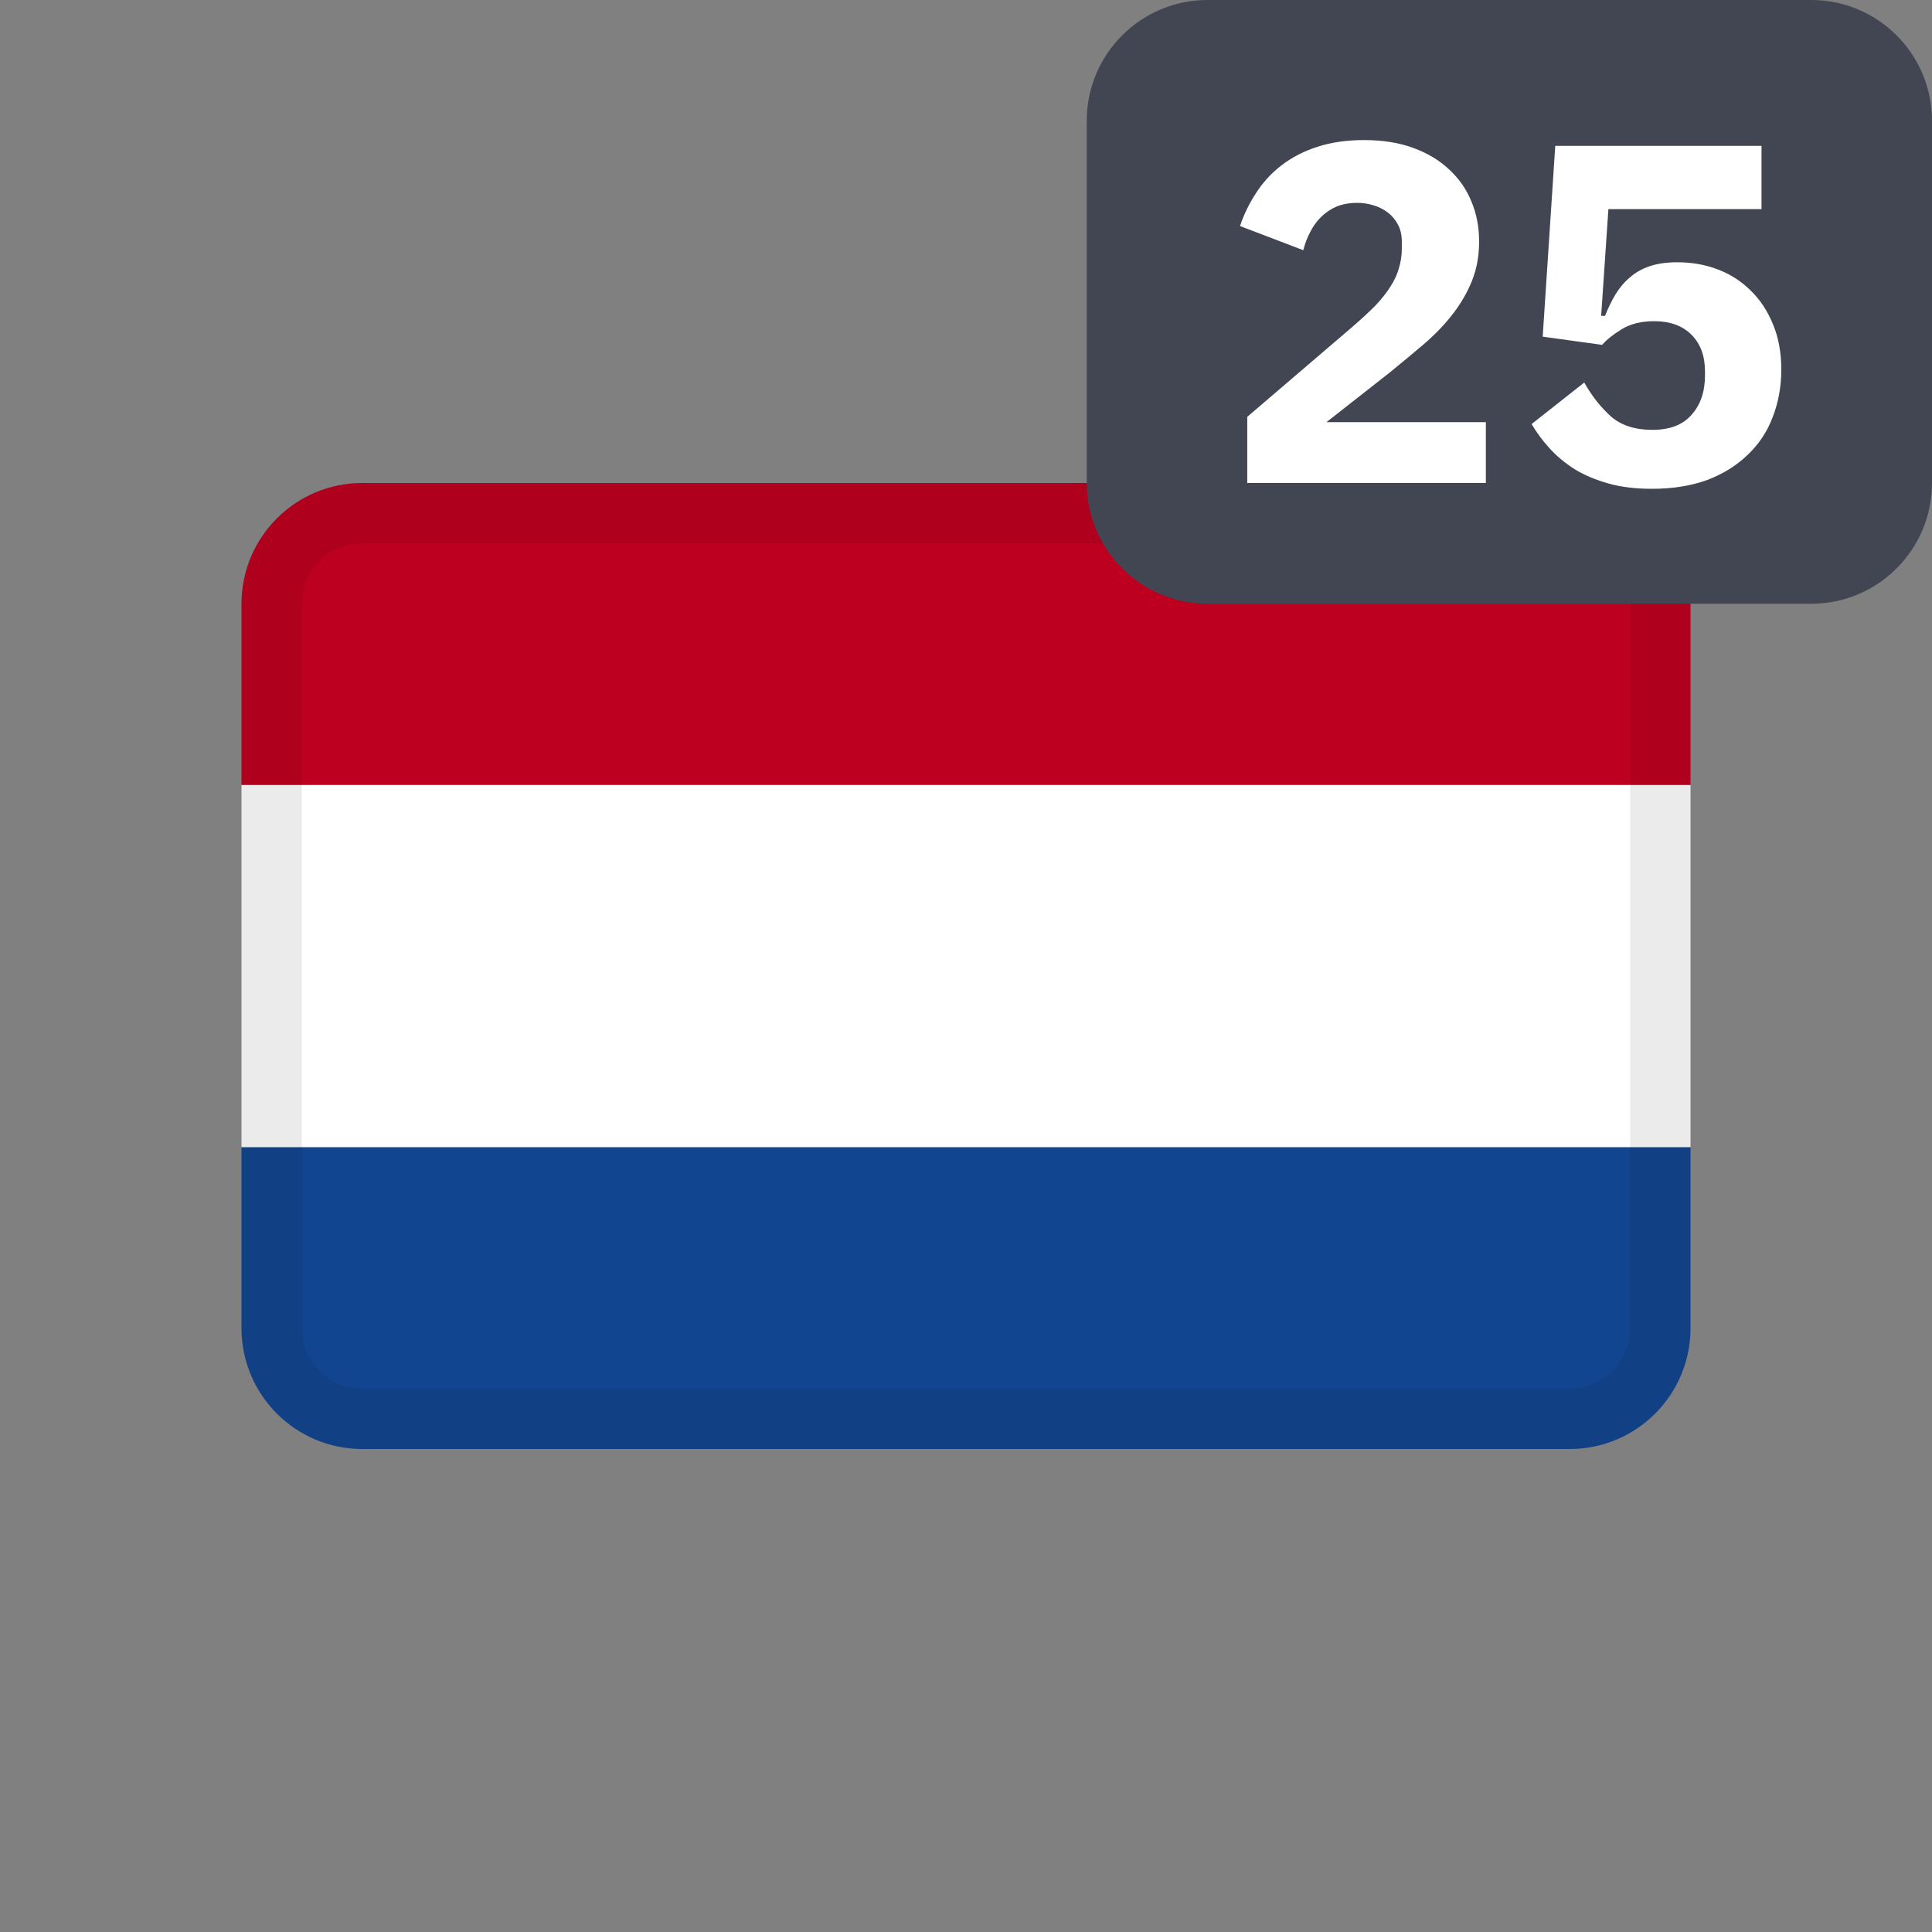 <svg width="24" height="24" viewBox="0 0 24 24" fill="none" xmlns="http://www.w3.org/2000/svg">
<rect x="0" y="0" width="24" height="24" fill="#808080" stroke="none"/>
<path d="M3 14.25H21V16.5C21 17.328 20.328 18 19.5 18H4.5C3.672 18 3 17.328 3 16.5V14.25Z" fill="#124590"/>
<path d="M21 9.75H3V14.25H21V9.75Z" fill="white"/>
<path d="M4.5 6H19.5C20.328 6 21 6.672 21 7.5V9.75H3V7.5C3 6.672 3.672 6 4.5 6Z" fill="#BE0020"/>
<path fill-rule="evenodd" clip-rule="evenodd" d="M19.5 6.75H4.5C4.086 6.75 3.75 7.086 3.75 7.5V16.5C3.75 16.914 4.086 17.25 4.5 17.25H19.5C19.914 17.25 20.25 16.914 20.25 16.5V7.5C20.25 7.086 19.914 6.75 19.5 6.75ZM4.5 6C3.672 6 3 6.672 3 7.5V16.5C3 17.328 3.672 18 4.5 18H19.5C20.328 18 21 17.328 21 16.5V7.5C21 6.672 20.328 6 19.5 6H4.5Z" fill="black" fill-opacity="0.08"/>
<path d="M13.5 1.5C13.5 0.672 14.172 0 15 0H22.5C23.328 0 24 0.672 24 1.5V6C24 6.828 23.328 7.5 22.5 7.5H15C14.172 7.5 13.5 6.828 13.5 6V1.5Z" fill="#414652"/>
<path d="M18.458 6H15.494V5.178L16.784 4.074C16.9 3.974 16.998 3.884 17.078 3.804C17.158 3.72 17.222 3.64 17.27 3.564C17.322 3.484 17.358 3.406 17.378 3.33C17.402 3.254 17.414 3.172 17.414 3.084V3C17.414 2.92 17.398 2.85 17.366 2.79C17.334 2.73 17.292 2.68 17.24 2.64C17.188 2.6 17.128 2.57 17.06 2.55C16.996 2.53 16.93 2.52 16.862 2.52C16.762 2.52 16.674 2.536 16.598 2.568C16.526 2.6 16.462 2.644 16.406 2.7C16.354 2.752 16.31 2.814 16.274 2.886C16.238 2.954 16.21 3.028 16.19 3.108L15.404 2.808C15.452 2.664 15.518 2.528 15.602 2.4C15.686 2.268 15.79 2.154 15.914 2.058C16.042 1.958 16.192 1.88 16.364 1.824C16.536 1.768 16.73 1.74 16.946 1.74C17.174 1.74 17.376 1.772 17.552 1.836C17.728 1.9 17.876 1.988 17.996 2.1C18.12 2.212 18.214 2.346 18.278 2.502C18.342 2.654 18.374 2.82 18.374 3C18.374 3.18 18.344 3.344 18.284 3.492C18.224 3.64 18.142 3.78 18.038 3.912C17.938 4.04 17.82 4.162 17.684 4.278C17.548 4.394 17.406 4.512 17.258 4.632L16.478 5.244H18.458V6Z" fill="white"/>
<path d="M21.882 2.598H19.98L19.89 3.924H19.938C19.978 3.824 20.022 3.734 20.07 3.654C20.122 3.57 20.182 3.5 20.25 3.444C20.318 3.384 20.4 3.338 20.496 3.306C20.592 3.274 20.706 3.258 20.838 3.258C21.018 3.258 21.186 3.288 21.342 3.348C21.498 3.408 21.634 3.496 21.75 3.612C21.866 3.724 21.958 3.864 22.026 4.032C22.094 4.196 22.128 4.382 22.128 4.59C22.128 4.802 22.092 5 22.02 5.184C21.952 5.364 21.848 5.52 21.708 5.652C21.572 5.784 21.404 5.888 21.204 5.964C21.004 6.036 20.776 6.072 20.52 6.072C20.316 6.072 20.136 6.05 19.98 6.006C19.824 5.962 19.686 5.904 19.566 5.832C19.446 5.756 19.342 5.67 19.254 5.574C19.166 5.478 19.09 5.376 19.026 5.268L19.68 4.752C19.772 4.916 19.882 5.056 20.01 5.172C20.138 5.284 20.31 5.34 20.526 5.34C20.742 5.34 20.904 5.278 21.012 5.154C21.124 5.03 21.18 4.866 21.18 4.662V4.614C21.18 4.422 21.124 4.27 21.012 4.158C20.9 4.046 20.746 3.99 20.55 3.99C20.386 3.99 20.25 4.024 20.142 4.092C20.038 4.156 19.958 4.22 19.902 4.284L19.164 4.182L19.32 1.812H21.882V2.598Z" fill="white"/>
</svg>
